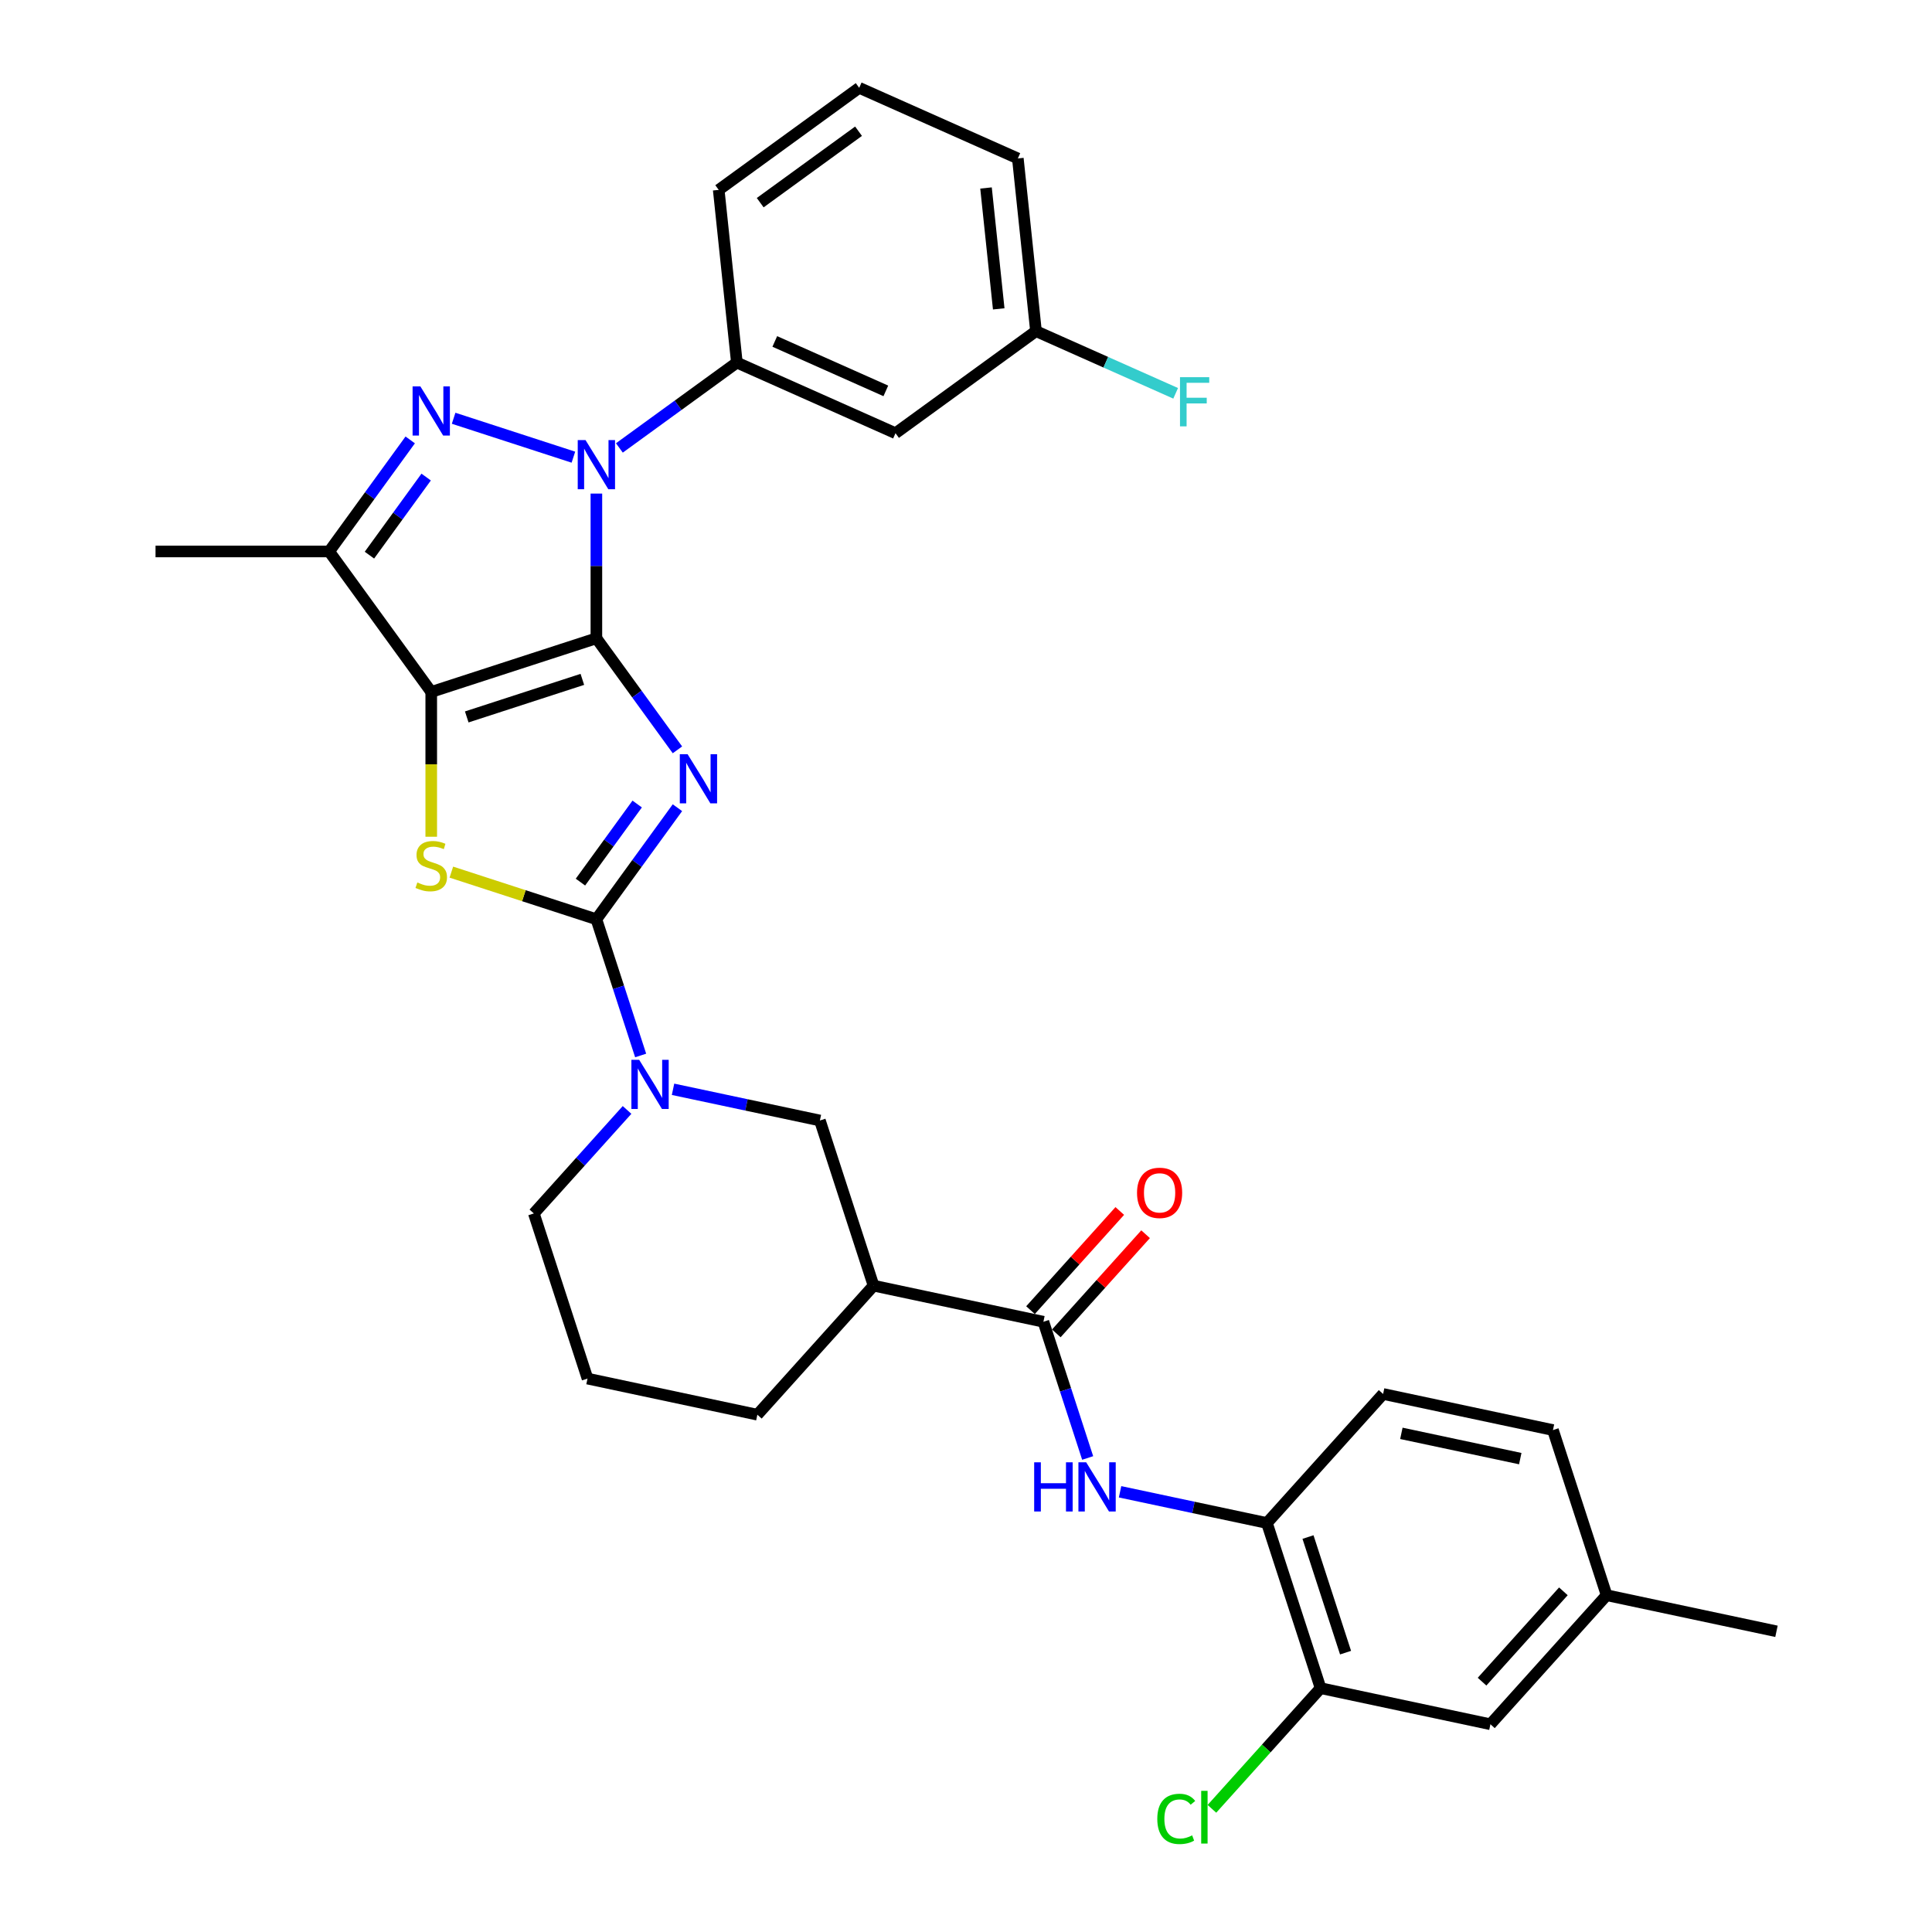 <?xml version='1.0' encoding='iso-8859-1'?>
<svg version='1.1' baseProfile='full'
              xmlns='http://www.w3.org/2000/svg'
                      xmlns:rdkit='http://www.rdkit.org/xml'
                      xmlns:xlink='http://www.w3.org/1999/xlink'
                  xml:space='preserve'
width='1000px' height='1000px' viewBox='0 0 1000 1000'>
<!-- END OF HEADER -->
<rect style='opacity:1.0;fill:#FFFFFF;stroke:none' width='1000' height='1000' x='0' y='0'> </rect>
<path class='bond-0' d='M 308.689,330.379 L 329.664,359.248' style='fill:none;fill-rule:evenodd;stroke:#000000;stroke-width:6px;stroke-linecap:butt;stroke-linejoin:miter;stroke-opacity:1' />
<path class='bond-0' d='M 329.664,359.248 L 350.639,388.118' style='fill:none;fill-rule:evenodd;stroke:#0000FF;stroke-width:6px;stroke-linecap:butt;stroke-linejoin:miter;stroke-opacity:1' />
<path class='bond-1' d='M 308.689,330.379 L 223.209,358.153' style='fill:none;fill-rule:evenodd;stroke:#000000;stroke-width:6px;stroke-linecap:butt;stroke-linejoin:miter;stroke-opacity:1' />
<path class='bond-1' d='M 301.422,351.641 L 241.586,371.083' style='fill:none;fill-rule:evenodd;stroke:#000000;stroke-width:6px;stroke-linecap:butt;stroke-linejoin:miter;stroke-opacity:1' />
<path class='bond-2' d='M 308.689,330.379 L 308.689,292.926' style='fill:none;fill-rule:evenodd;stroke:#000000;stroke-width:6px;stroke-linecap:butt;stroke-linejoin:miter;stroke-opacity:1' />
<path class='bond-2' d='M 308.689,292.926 L 308.689,255.474' style='fill:none;fill-rule:evenodd;stroke:#0000FF;stroke-width:6px;stroke-linecap:butt;stroke-linejoin:miter;stroke-opacity:1' />
<path class='bond-3' d='M 350.639,418.066 L 329.664,446.936' style='fill:none;fill-rule:evenodd;stroke:#0000FF;stroke-width:6px;stroke-linecap:butt;stroke-linejoin:miter;stroke-opacity:1' />
<path class='bond-3' d='M 329.664,446.936 L 308.689,475.806' style='fill:none;fill-rule:evenodd;stroke:#000000;stroke-width:6px;stroke-linecap:butt;stroke-linejoin:miter;stroke-opacity:1' />
<path class='bond-3' d='M 329.804,416.161 L 315.121,436.37' style='fill:none;fill-rule:evenodd;stroke:#0000FF;stroke-width:6px;stroke-linecap:butt;stroke-linejoin:miter;stroke-opacity:1' />
<path class='bond-3' d='M 315.121,436.37 L 300.439,456.579' style='fill:none;fill-rule:evenodd;stroke:#000000;stroke-width:6px;stroke-linecap:butt;stroke-linejoin:miter;stroke-opacity:1' />
<path class='bond-5' d='M 223.209,358.153 L 223.209,395.623' style='fill:none;fill-rule:evenodd;stroke:#000000;stroke-width:6px;stroke-linecap:butt;stroke-linejoin:miter;stroke-opacity:1' />
<path class='bond-5' d='M 223.209,395.623 L 223.209,433.094' style='fill:none;fill-rule:evenodd;stroke:#CCCC00;stroke-width:6px;stroke-linecap:butt;stroke-linejoin:miter;stroke-opacity:1' />
<path class='bond-6' d='M 223.209,358.153 L 170.38,285.439' style='fill:none;fill-rule:evenodd;stroke:#000000;stroke-width:6px;stroke-linecap:butt;stroke-linejoin:miter;stroke-opacity:1' />
<path class='bond-4' d='M 296.789,236.633 L 234.796,216.491' style='fill:none;fill-rule:evenodd;stroke:#0000FF;stroke-width:6px;stroke-linecap:butt;stroke-linejoin:miter;stroke-opacity:1' />
<path class='bond-10' d='M 320.589,231.854 L 350.995,209.762' style='fill:none;fill-rule:evenodd;stroke:#0000FF;stroke-width:6px;stroke-linecap:butt;stroke-linejoin:miter;stroke-opacity:1' />
<path class='bond-10' d='M 350.995,209.762 L 381.402,187.67' style='fill:none;fill-rule:evenodd;stroke:#000000;stroke-width:6px;stroke-linecap:butt;stroke-linejoin:miter;stroke-opacity:1' />
<path class='bond-7' d='M 308.689,475.806 L 320.143,511.059' style='fill:none;fill-rule:evenodd;stroke:#000000;stroke-width:6px;stroke-linecap:butt;stroke-linejoin:miter;stroke-opacity:1' />
<path class='bond-7' d='M 320.143,511.059 L 331.598,546.312' style='fill:none;fill-rule:evenodd;stroke:#0000FF;stroke-width:6px;stroke-linecap:butt;stroke-linejoin:miter;stroke-opacity:1' />
<path class='bond-33' d='M 308.689,475.806 L 271.153,463.609' style='fill:none;fill-rule:evenodd;stroke:#000000;stroke-width:6px;stroke-linecap:butt;stroke-linejoin:miter;stroke-opacity:1' />
<path class='bond-33' d='M 271.153,463.609 L 233.617,451.413' style='fill:none;fill-rule:evenodd;stroke:#CCCC00;stroke-width:6px;stroke-linecap:butt;stroke-linejoin:miter;stroke-opacity:1' />
<path class='bond-32' d='M 212.33,227.7 L 191.355,256.569' style='fill:none;fill-rule:evenodd;stroke:#0000FF;stroke-width:6px;stroke-linecap:butt;stroke-linejoin:miter;stroke-opacity:1' />
<path class='bond-32' d='M 191.355,256.569 L 170.38,285.439' style='fill:none;fill-rule:evenodd;stroke:#000000;stroke-width:6px;stroke-linecap:butt;stroke-linejoin:miter;stroke-opacity:1' />
<path class='bond-32' d='M 220.58,246.926 L 205.897,267.135' style='fill:none;fill-rule:evenodd;stroke:#0000FF;stroke-width:6px;stroke-linecap:butt;stroke-linejoin:miter;stroke-opacity:1' />
<path class='bond-32' d='M 205.897,267.135 L 191.215,287.344' style='fill:none;fill-rule:evenodd;stroke:#000000;stroke-width:6px;stroke-linecap:butt;stroke-linejoin:miter;stroke-opacity:1' />
<path class='bond-23' d='M 170.38,285.439 L 80.501,285.439' style='fill:none;fill-rule:evenodd;stroke:#000000;stroke-width:6px;stroke-linecap:butt;stroke-linejoin:miter;stroke-opacity:1' />
<path class='bond-12' d='M 348.363,563.815 L 386.37,571.893' style='fill:none;fill-rule:evenodd;stroke:#0000FF;stroke-width:6px;stroke-linecap:butt;stroke-linejoin:miter;stroke-opacity:1' />
<path class='bond-12' d='M 386.37,571.893 L 424.378,579.972' style='fill:none;fill-rule:evenodd;stroke:#000000;stroke-width:6px;stroke-linecap:butt;stroke-linejoin:miter;stroke-opacity:1' />
<path class='bond-22' d='M 324.563,574.502 L 300.443,601.29' style='fill:none;fill-rule:evenodd;stroke:#0000FF;stroke-width:6px;stroke-linecap:butt;stroke-linejoin:miter;stroke-opacity:1' />
<path class='bond-22' d='M 300.443,601.29 L 276.322,628.078' style='fill:none;fill-rule:evenodd;stroke:#000000;stroke-width:6px;stroke-linecap:butt;stroke-linejoin:miter;stroke-opacity:1' />
<path class='bond-8' d='M 540.066,684.139 L 452.152,665.452' style='fill:none;fill-rule:evenodd;stroke:#000000;stroke-width:6px;stroke-linecap:butt;stroke-linejoin:miter;stroke-opacity:1' />
<path class='bond-11' d='M 540.066,684.139 L 551.521,719.392' style='fill:none;fill-rule:evenodd;stroke:#000000;stroke-width:6px;stroke-linecap:butt;stroke-linejoin:miter;stroke-opacity:1' />
<path class='bond-11' d='M 551.521,719.392 L 562.975,754.645' style='fill:none;fill-rule:evenodd;stroke:#0000FF;stroke-width:6px;stroke-linecap:butt;stroke-linejoin:miter;stroke-opacity:1' />
<path class='bond-16' d='M 546.746,690.153 L 569.85,664.493' style='fill:none;fill-rule:evenodd;stroke:#000000;stroke-width:6px;stroke-linecap:butt;stroke-linejoin:miter;stroke-opacity:1' />
<path class='bond-16' d='M 569.85,664.493 L 592.955,638.832' style='fill:none;fill-rule:evenodd;stroke:#FF0000;stroke-width:6px;stroke-linecap:butt;stroke-linejoin:miter;stroke-opacity:1' />
<path class='bond-16' d='M 533.387,678.125 L 556.492,652.464' style='fill:none;fill-rule:evenodd;stroke:#000000;stroke-width:6px;stroke-linecap:butt;stroke-linejoin:miter;stroke-opacity:1' />
<path class='bond-16' d='M 556.492,652.464 L 579.596,626.804' style='fill:none;fill-rule:evenodd;stroke:#FF0000;stroke-width:6px;stroke-linecap:butt;stroke-linejoin:miter;stroke-opacity:1' />
<path class='bond-9' d='M 452.152,665.452 L 424.378,579.972' style='fill:none;fill-rule:evenodd;stroke:#000000;stroke-width:6px;stroke-linecap:butt;stroke-linejoin:miter;stroke-opacity:1' />
<path class='bond-35' d='M 452.152,665.452 L 392.011,732.245' style='fill:none;fill-rule:evenodd;stroke:#000000;stroke-width:6px;stroke-linecap:butt;stroke-linejoin:miter;stroke-opacity:1' />
<path class='bond-15' d='M 381.402,187.67 L 463.511,224.227' style='fill:none;fill-rule:evenodd;stroke:#000000;stroke-width:6px;stroke-linecap:butt;stroke-linejoin:miter;stroke-opacity:1' />
<path class='bond-15' d='M 401.03,176.732 L 458.506,202.322' style='fill:none;fill-rule:evenodd;stroke:#000000;stroke-width:6px;stroke-linecap:butt;stroke-linejoin:miter;stroke-opacity:1' />
<path class='bond-27' d='M 381.402,187.67 L 372.007,98.284' style='fill:none;fill-rule:evenodd;stroke:#000000;stroke-width:6px;stroke-linecap:butt;stroke-linejoin:miter;stroke-opacity:1' />
<path class='bond-13' d='M 579.74,772.148 L 617.748,780.227' style='fill:none;fill-rule:evenodd;stroke:#0000FF;stroke-width:6px;stroke-linecap:butt;stroke-linejoin:miter;stroke-opacity:1' />
<path class='bond-13' d='M 617.748,780.227 L 655.755,788.306' style='fill:none;fill-rule:evenodd;stroke:#000000;stroke-width:6px;stroke-linecap:butt;stroke-linejoin:miter;stroke-opacity:1' />
<path class='bond-14' d='M 655.755,788.306 L 683.529,873.785' style='fill:none;fill-rule:evenodd;stroke:#000000;stroke-width:6px;stroke-linecap:butt;stroke-linejoin:miter;stroke-opacity:1' />
<path class='bond-14' d='M 677.017,795.573 L 696.459,855.409' style='fill:none;fill-rule:evenodd;stroke:#000000;stroke-width:6px;stroke-linecap:butt;stroke-linejoin:miter;stroke-opacity:1' />
<path class='bond-18' d='M 655.755,788.306 L 715.896,721.513' style='fill:none;fill-rule:evenodd;stroke:#000000;stroke-width:6px;stroke-linecap:butt;stroke-linejoin:miter;stroke-opacity:1' />
<path class='bond-17' d='M 683.529,873.785 L 771.444,892.472' style='fill:none;fill-rule:evenodd;stroke:#000000;stroke-width:6px;stroke-linecap:butt;stroke-linejoin:miter;stroke-opacity:1' />
<path class='bond-20' d='M 683.529,873.785 L 655.409,905.016' style='fill:none;fill-rule:evenodd;stroke:#000000;stroke-width:6px;stroke-linecap:butt;stroke-linejoin:miter;stroke-opacity:1' />
<path class='bond-20' d='M 655.409,905.016 L 627.289,936.246' style='fill:none;fill-rule:evenodd;stroke:#00CC00;stroke-width:6px;stroke-linecap:butt;stroke-linejoin:miter;stroke-opacity:1' />
<path class='bond-19' d='M 463.511,224.227 L 536.224,171.398' style='fill:none;fill-rule:evenodd;stroke:#000000;stroke-width:6px;stroke-linecap:butt;stroke-linejoin:miter;stroke-opacity:1' />
<path class='bond-36' d='M 771.444,892.472 L 831.585,825.679' style='fill:none;fill-rule:evenodd;stroke:#000000;stroke-width:6px;stroke-linecap:butt;stroke-linejoin:miter;stroke-opacity:1' />
<path class='bond-36' d='M 767.106,870.425 L 809.205,823.67' style='fill:none;fill-rule:evenodd;stroke:#000000;stroke-width:6px;stroke-linecap:butt;stroke-linejoin:miter;stroke-opacity:1' />
<path class='bond-24' d='M 715.896,721.513 L 803.81,740.199' style='fill:none;fill-rule:evenodd;stroke:#000000;stroke-width:6px;stroke-linecap:butt;stroke-linejoin:miter;stroke-opacity:1' />
<path class='bond-24' d='M 725.346,741.899 L 786.886,754.979' style='fill:none;fill-rule:evenodd;stroke:#000000;stroke-width:6px;stroke-linecap:butt;stroke-linejoin:miter;stroke-opacity:1' />
<path class='bond-25' d='M 536.224,171.398 L 572.371,187.492' style='fill:none;fill-rule:evenodd;stroke:#000000;stroke-width:6px;stroke-linecap:butt;stroke-linejoin:miter;stroke-opacity:1' />
<path class='bond-25' d='M 572.371,187.492 L 608.518,203.585' style='fill:none;fill-rule:evenodd;stroke:#33CCCC;stroke-width:6px;stroke-linecap:butt;stroke-linejoin:miter;stroke-opacity:1' />
<path class='bond-34' d='M 536.224,171.398 L 526.829,82.011' style='fill:none;fill-rule:evenodd;stroke:#000000;stroke-width:6px;stroke-linecap:butt;stroke-linejoin:miter;stroke-opacity:1' />
<path class='bond-34' d='M 516.938,159.869 L 510.361,97.299' style='fill:none;fill-rule:evenodd;stroke:#000000;stroke-width:6px;stroke-linecap:butt;stroke-linejoin:miter;stroke-opacity:1' />
<path class='bond-21' d='M 831.585,825.679 L 803.81,740.199' style='fill:none;fill-rule:evenodd;stroke:#000000;stroke-width:6px;stroke-linecap:butt;stroke-linejoin:miter;stroke-opacity:1' />
<path class='bond-31' d='M 831.585,825.679 L 919.499,844.366' style='fill:none;fill-rule:evenodd;stroke:#000000;stroke-width:6px;stroke-linecap:butt;stroke-linejoin:miter;stroke-opacity:1' />
<path class='bond-28' d='M 276.322,628.078 L 304.096,713.558' style='fill:none;fill-rule:evenodd;stroke:#000000;stroke-width:6px;stroke-linecap:butt;stroke-linejoin:miter;stroke-opacity:1' />
<path class='bond-26' d='M 392.011,732.245 L 304.096,713.558' style='fill:none;fill-rule:evenodd;stroke:#000000;stroke-width:6px;stroke-linecap:butt;stroke-linejoin:miter;stroke-opacity:1' />
<path class='bond-29' d='M 372.007,98.284 L 444.721,45.455' style='fill:none;fill-rule:evenodd;stroke:#000000;stroke-width:6px;stroke-linecap:butt;stroke-linejoin:miter;stroke-opacity:1' />
<path class='bond-29' d='M 393.48,104.902 L 444.38,67.922' style='fill:none;fill-rule:evenodd;stroke:#000000;stroke-width:6px;stroke-linecap:butt;stroke-linejoin:miter;stroke-opacity:1' />
<path class='bond-30' d='M 444.721,45.455 L 526.829,82.011' style='fill:none;fill-rule:evenodd;stroke:#000000;stroke-width:6px;stroke-linecap:butt;stroke-linejoin:miter;stroke-opacity:1' />
<path  class='atom-1' d='M 355.892 390.365
L 364.233 403.847
Q 365.059 405.177, 366.39 407.586
Q 367.72 409.995, 367.792 410.139
L 367.792 390.365
L 371.171 390.365
L 371.171 415.819
L 367.684 415.819
L 358.732 401.079
Q 357.689 399.353, 356.575 397.376
Q 355.496 395.398, 355.173 394.787
L 355.173 415.819
L 351.865 415.819
L 351.865 390.365
L 355.892 390.365
' fill='#0000FF'/>
<path  class='atom-3' d='M 303.062 227.773
L 311.403 241.255
Q 312.23 242.585, 313.56 244.994
Q 314.89 247.403, 314.962 247.546
L 314.962 227.773
L 318.342 227.773
L 318.342 253.227
L 314.854 253.227
L 305.902 238.487
Q 304.86 236.761, 303.745 234.784
Q 302.667 232.806, 302.343 232.195
L 302.343 253.227
L 299.036 253.227
L 299.036 227.773
L 303.062 227.773
' fill='#0000FF'/>
<path  class='atom-5' d='M 217.583 199.999
L 225.923 213.481
Q 226.75 214.811, 228.08 217.22
Q 229.411 219.628, 229.482 219.772
L 229.482 199.999
L 232.862 199.999
L 232.862 225.453
L 229.375 225.453
L 220.423 210.712
Q 219.38 208.987, 218.266 207.009
Q 217.187 205.032, 216.863 204.421
L 216.863 225.453
L 213.556 225.453
L 213.556 199.999
L 217.583 199.999
' fill='#0000FF'/>
<path  class='atom-6' d='M 216.019 456.768
Q 216.306 456.876, 217.493 457.379
Q 218.679 457.882, 219.973 458.206
Q 221.303 458.493, 222.598 458.493
Q 225.007 458.493, 226.409 457.343
Q 227.811 456.157, 227.811 454.107
Q 227.811 452.705, 227.092 451.842
Q 226.409 450.979, 225.33 450.512
Q 224.252 450.045, 222.454 449.505
Q 220.189 448.822, 218.823 448.175
Q 217.493 447.528, 216.522 446.162
Q 215.587 444.796, 215.587 442.495
Q 215.587 439.295, 217.744 437.318
Q 219.937 435.341, 224.252 435.341
Q 227.2 435.341, 230.543 436.743
L 229.716 439.511
Q 226.66 438.253, 224.359 438.253
Q 221.879 438.253, 220.513 439.295
Q 219.146 440.302, 219.182 442.064
Q 219.182 443.43, 219.865 444.257
Q 220.584 445.083, 221.591 445.551
Q 222.634 446.018, 224.359 446.557
Q 226.66 447.276, 228.026 447.996
Q 229.393 448.715, 230.363 450.189
Q 231.37 451.627, 231.37 454.107
Q 231.37 457.631, 228.997 459.536
Q 226.66 461.405, 222.742 461.405
Q 220.477 461.405, 218.751 460.902
Q 217.061 460.435, 215.048 459.608
L 216.019 456.768
' fill='#CCCC00'/>
<path  class='atom-8' d='M 330.836 548.559
L 339.177 562.04
Q 340.004 563.371, 341.334 565.779
Q 342.664 568.188, 342.736 568.332
L 342.736 548.559
L 346.116 548.559
L 346.116 574.012
L 342.628 574.012
L 333.677 559.272
Q 332.634 557.546, 331.519 555.569
Q 330.441 553.592, 330.117 552.981
L 330.117 574.012
L 326.81 574.012
L 326.81 548.559
L 330.836 548.559
' fill='#0000FF'/>
<path  class='atom-12' d='M 535.286 756.892
L 538.738 756.892
L 538.738 767.713
L 551.752 767.713
L 551.752 756.892
L 555.203 756.892
L 555.203 782.346
L 551.752 782.346
L 551.752 770.589
L 538.738 770.589
L 538.738 782.346
L 535.286 782.346
L 535.286 756.892
' fill='#0000FF'/>
<path  class='atom-12' d='M 562.214 756.892
L 570.555 770.374
Q 571.382 771.704, 572.712 774.113
Q 574.042 776.521, 574.114 776.665
L 574.114 756.892
L 577.493 756.892
L 577.493 782.346
L 574.006 782.346
L 565.054 767.605
Q 564.012 765.88, 562.897 763.902
Q 561.819 761.925, 561.495 761.314
L 561.495 782.346
L 558.187 782.346
L 558.187 756.892
L 562.214 756.892
' fill='#0000FF'/>
<path  class='atom-17' d='M 588.523 617.418
Q 588.523 611.306, 591.543 607.891
Q 594.563 604.475, 600.207 604.475
Q 605.851 604.475, 608.871 607.891
Q 611.891 611.306, 611.891 617.418
Q 611.891 623.601, 608.835 627.125
Q 605.779 630.612, 600.207 630.612
Q 594.599 630.612, 591.543 627.125
Q 588.523 623.637, 588.523 617.418
M 600.207 627.736
Q 604.09 627.736, 606.175 625.147
Q 608.296 622.523, 608.296 617.418
Q 608.296 612.421, 606.175 609.904
Q 604.09 607.351, 600.207 607.351
Q 596.324 607.351, 594.203 609.868
Q 592.118 612.385, 592.118 617.418
Q 592.118 622.559, 594.203 625.147
Q 596.324 627.736, 600.207 627.736
' fill='#FF0000'/>
<path  class='atom-21' d='M 599.013 941.459
Q 599.013 935.132, 601.961 931.824
Q 604.945 928.481, 610.59 928.481
Q 615.839 928.481, 618.643 932.184
L 616.27 934.125
Q 614.221 931.429, 610.59 931.429
Q 606.743 931.429, 604.694 934.017
Q 602.68 936.57, 602.68 941.459
Q 602.68 946.492, 604.766 949.081
Q 606.887 951.669, 610.985 951.669
Q 613.789 951.669, 617.061 949.98
L 618.068 952.676
Q 616.738 953.539, 614.724 954.042
Q 612.711 954.545, 610.482 954.545
Q 604.945 954.545, 601.961 951.166
Q 599.013 947.787, 599.013 941.459
' fill='#00CC00'/>
<path  class='atom-21' d='M 621.735 926.935
L 625.042 926.935
L 625.042 954.222
L 621.735 954.222
L 621.735 926.935
' fill='#00CC00'/>
<path  class='atom-26' d='M 610.765 195.228
L 625.9 195.228
L 625.9 198.14
L 614.18 198.14
L 614.18 205.87
L 624.606 205.87
L 624.606 208.818
L 614.18 208.818
L 614.18 220.682
L 610.765 220.682
L 610.765 195.228
' fill='#33CCCC'/>
</svg>
